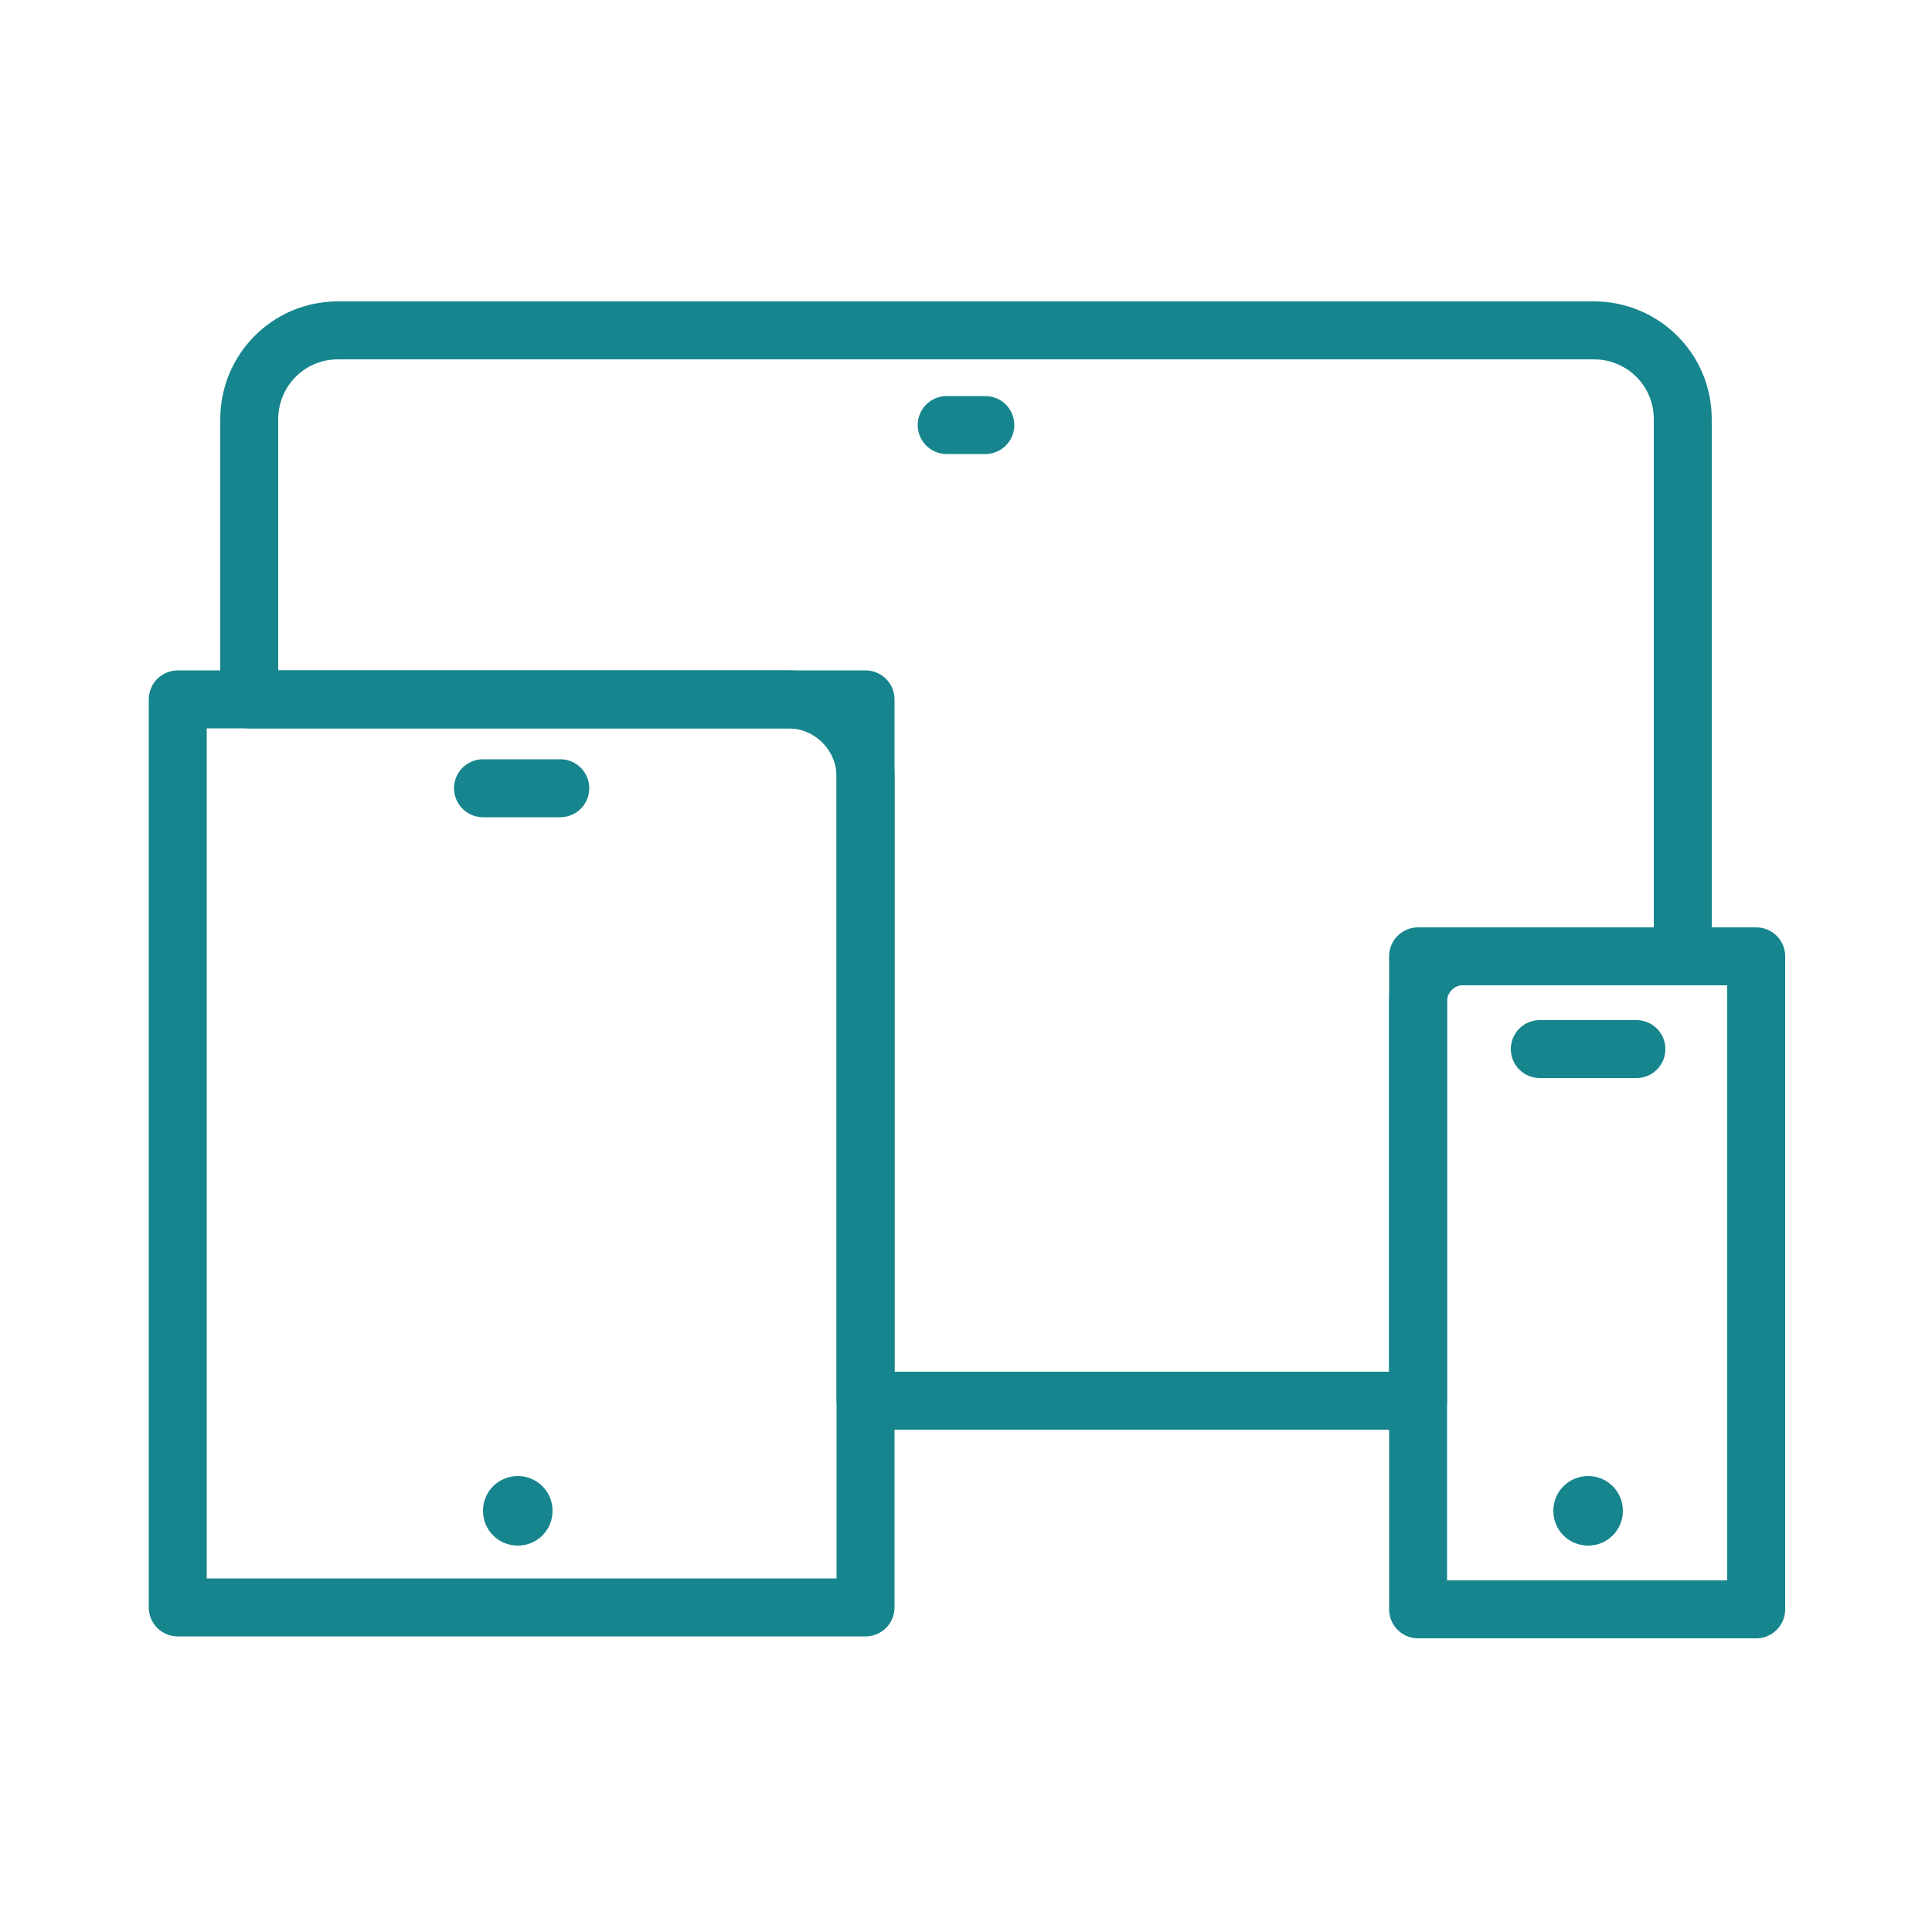 <?xml version="1.0" encoding="UTF-8"?>
<svg id="Ebene_1" xmlns="http://www.w3.org/2000/svg" version="1.1" xmlns:xlink="http://www.w3.org/1999/xlink" viewBox="0 0 100 100">
  <!-- Generator: Adobe Illustrator 29.4.0, SVG Export Plug-In . SVG Version: 2.1.0 Build 152)  -->
  <defs>
    <style>
      .st0 {
        fill: #16858d;
      }

      .st1, .st2 {
        fill: none;
      }

      .st3 {
        clip-path: url(#clippath-1);
      }

      .st4 {
        clip-path: url(#clippath-2);
      }

      .st2 {
        stroke: #16858d;
        stroke-linecap: round;
        stroke-linejoin: round;
        stroke-width: 3px;
      }

      .st5 {
        clip-path: url(#clippath);
      }
    </style>
    <clipPath id="clippath">
      <rect class="st1" width="100" height="100"/>
    </clipPath>
    <clipPath id="clippath-1">
      <rect class="st1" width="100" height="100"/>
    </clipPath>
    <clipPath id="clippath-2">
      <rect class="st1" width="100" height="100"/>
    </clipPath>
  </defs>
  <g class="st5">
    <path class="st2" d="M87.1,49.5h0v-27.8c0-2.6-2.1-4.6-4.6-4.6H17.5c-2.6,0-4.6,2.1-4.6,4.6v14.5c.1,0,.2,0,.4,0h27.5c2.2,0,4,1.8,4,4v32.3h28.6v-20.7c0-1.2,1-2.3,2.3-2.3h11.5Z"/>
  </g>
  <polygon class="st2" points="9.2 36.2 9.2 36.2 9.2 83.2 44.8 83.2 44.8 36.2 9.2 36.2"/>
  <line class="st2" x1="49" y1="22" x2="51" y2="22"/>
  <polygon class="st2" points="73.4 49.5 73.4 49.5 73.4 83.3 90.9 83.3 90.9 49.5 73.4 49.5"/>
  <g class="st3">
    <path class="st0" d="M82.2,80c1,0,1.8-.8,1.8-1.8s-.8-1.8-1.8-1.8-1.8.8-1.8,1.8.8,1.8,1.8,1.8"/>
  </g>
  <line class="st2" x1="79.7" y1="54.3" x2="84.7" y2="54.3"/>
  <line class="st2" x1="25" y1="40.8" x2="29" y2="40.8"/>
  <g class="st4">
    <path class="st0" d="M26.8,80c1,0,1.8-.8,1.8-1.8s-.8-1.8-1.8-1.8-1.8.8-1.8,1.8.8,1.8,1.8,1.8"/>
  </g>
</svg>